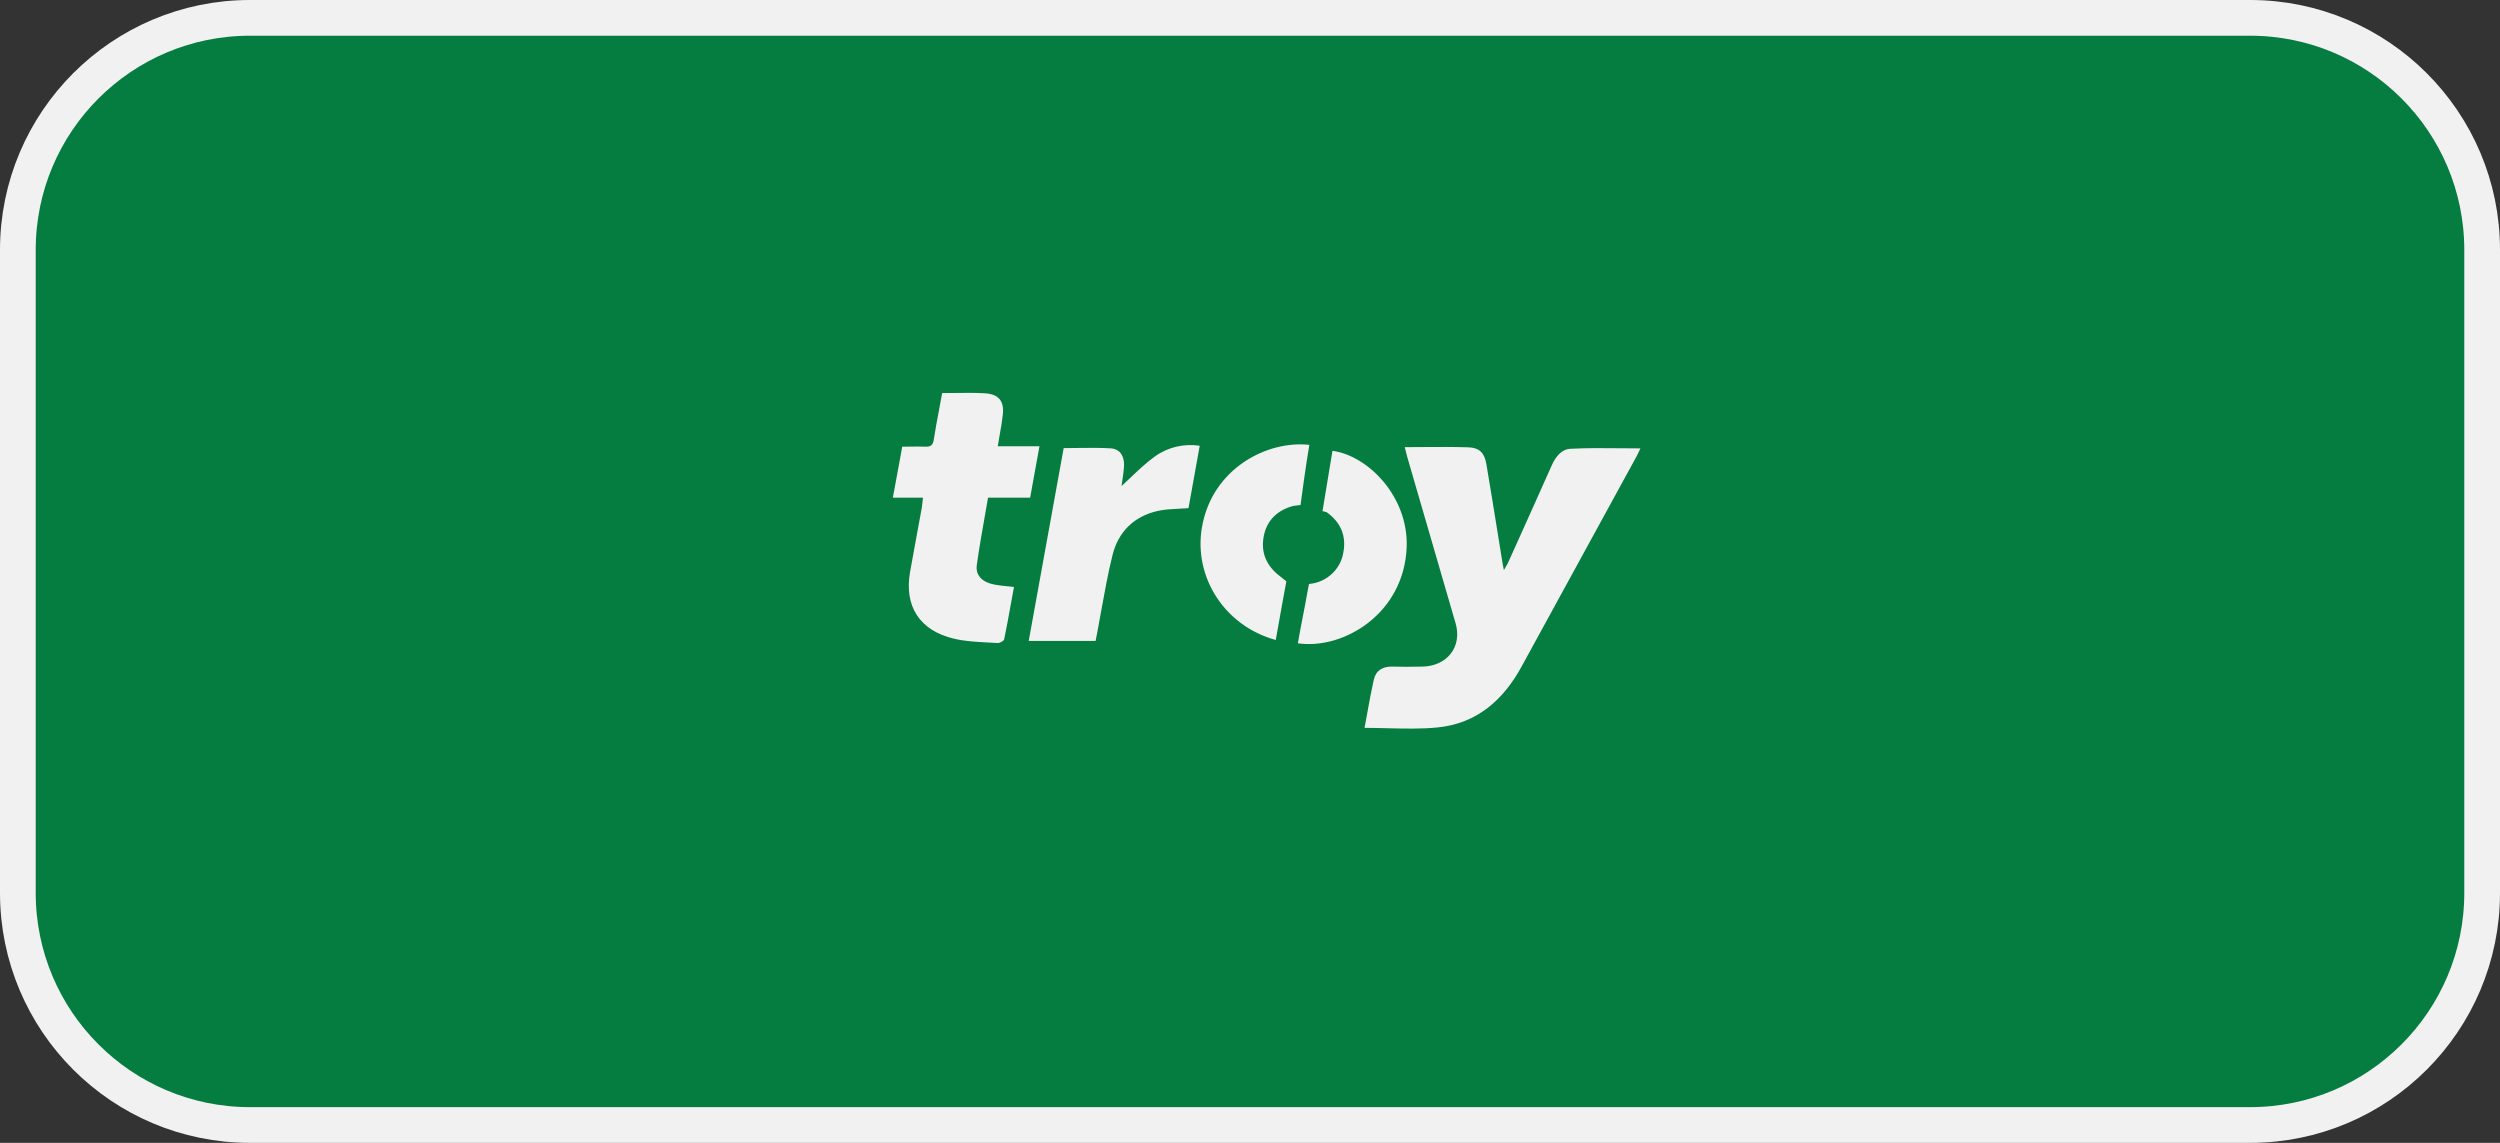 <svg width="70" height="32" viewBox="0 0 70 32" fill="none" xmlns="http://www.w3.org/2000/svg">
<rect x="0" y="0" width="70" height="32" fill="#333333" stroke="none"/>
<path d="M0.5 7C0.5 3.41 3.41 0.5 7 0.5H63C66.59 0.5 69.5 3.41 69.5 7V25C69.5 28.59 66.59 31.5 63 31.5H7C3.41 31.5 0.5 28.59 0.5 25V7Z" fill="#057C40" stroke="#F1F1F1"/>
<path fill-rule="evenodd" clip-rule="evenodd" d="M25.843 13.935H25C25.07 13.565 25.134 13.213 25.199 12.856L25.199 12.856L25.199 12.856L25.199 12.856L25.262 12.507C25.34 12.507 25.415 12.506 25.489 12.505C25.63 12.503 25.764 12.502 25.898 12.507C26.055 12.515 26.122 12.468 26.147 12.307C26.185 12.045 26.235 11.784 26.286 11.519L26.286 11.519L26.286 11.519C26.318 11.35 26.35 11.18 26.38 11.006C26.505 11.006 26.628 11.005 26.75 11.003C27.029 10.999 27.302 10.996 27.574 11.012C27.965 11.034 28.12 11.231 28.079 11.609C28.061 11.785 28.03 11.961 27.997 12.143L27.997 12.143L27.997 12.143L27.997 12.143C27.977 12.257 27.957 12.374 27.938 12.495H29.105C29.045 12.815 28.99 13.121 28.936 13.425L28.936 13.425L28.936 13.425C28.905 13.595 28.875 13.764 28.844 13.935H27.665C27.635 14.108 27.605 14.282 27.574 14.456C27.493 14.914 27.413 15.37 27.35 15.822C27.31 16.116 27.51 16.309 27.856 16.371C27.969 16.392 28.085 16.403 28.211 16.416L28.211 16.416L28.211 16.416L28.211 16.416C28.269 16.421 28.329 16.427 28.392 16.434C28.36 16.605 28.329 16.775 28.298 16.944C28.241 17.264 28.183 17.582 28.117 17.899C28.107 17.947 27.991 18.009 27.931 18.005C27.839 17.998 27.746 17.994 27.653 17.989C27.337 17.973 27.018 17.956 26.715 17.884C25.745 17.656 25.314 16.972 25.482 16.014C25.548 15.64 25.617 15.266 25.686 14.892L25.686 14.892L25.686 14.892L25.686 14.892L25.686 14.892C25.727 14.672 25.768 14.451 25.808 14.231C25.818 14.173 25.824 14.115 25.831 14.049C25.834 14.014 25.838 13.976 25.843 13.935ZM39.334 12.52C39.519 12.52 39.701 12.518 39.88 12.517C40.301 12.514 40.708 12.512 41.114 12.525C41.424 12.535 41.566 12.683 41.618 12.993C41.736 13.69 41.848 14.386 41.961 15.085C41.999 15.32 42.037 15.556 42.075 15.792C42.078 15.812 42.083 15.832 42.088 15.86L42.088 15.86L42.089 15.861L42.089 15.861L42.089 15.861L42.089 15.861C42.094 15.886 42.101 15.918 42.109 15.963C42.129 15.929 42.145 15.9 42.16 15.874C42.192 15.819 42.216 15.778 42.235 15.735L42.387 15.397L42.388 15.396L42.388 15.396L42.388 15.396C42.744 14.606 43.1 13.816 43.451 13.026C43.556 12.789 43.724 12.575 43.977 12.566C44.434 12.542 44.892 12.546 45.358 12.551C45.548 12.553 45.739 12.555 45.932 12.555C45.918 12.583 45.905 12.611 45.893 12.637C45.867 12.693 45.842 12.746 45.813 12.798C44.744 14.756 43.672 16.715 42.598 18.675C42.093 19.594 41.359 20.258 40.254 20.368C39.797 20.414 39.334 20.402 38.86 20.391H38.86H38.86H38.86L38.86 20.391C38.644 20.386 38.427 20.38 38.207 20.38C38.235 20.234 38.261 20.087 38.288 19.941L38.288 19.941L38.288 19.941L38.288 19.941C38.343 19.637 38.398 19.333 38.466 19.032C38.525 18.773 38.715 18.654 38.997 18.665C39.25 18.674 39.49 18.67 39.734 18.666L39.817 18.665C40.52 18.657 40.947 18.108 40.757 17.454C40.305 15.9 39.853 14.347 39.403 12.795C39.385 12.731 39.37 12.669 39.349 12.585L39.349 12.585L39.334 12.52ZM29.783 12.547L28.804 17.946H30.677C30.7 17.824 30.721 17.718 30.741 17.613C30.776 17.427 30.81 17.24 30.843 17.054C30.935 16.547 31.026 16.04 31.151 15.541C31.311 14.901 31.739 14.459 32.418 14.306C32.602 14.265 32.792 14.255 32.992 14.245C33.086 14.241 33.181 14.236 33.278 14.228L33.592 12.481C33.148 12.414 32.694 12.522 32.334 12.783C32.093 12.956 31.877 13.162 31.668 13.361C31.578 13.446 31.491 13.53 31.403 13.609C31.409 13.56 31.417 13.508 31.425 13.453C31.446 13.317 31.469 13.166 31.474 13.014C31.474 12.753 31.35 12.57 31.101 12.554C30.799 12.535 30.496 12.539 30.186 12.543C30.053 12.545 29.919 12.547 29.783 12.547ZM36.662 12.456C36.569 12.972 36.415 14.142 36.415 14.142C36.415 14.142 36.245 14.156 36.205 14.167C35.761 14.29 35.479 14.566 35.389 14.993C35.291 15.461 35.455 15.851 35.855 16.147C35.882 16.167 36.018 16.276 36.018 16.276C36.018 16.276 35.81 17.401 35.721 17.919C34.301 17.532 33.41 16.168 33.656 14.757C33.942 13.117 35.482 12.325 36.662 12.456ZM36.48 17.261C36.432 17.508 36.384 17.757 36.34 18.012C37.617 18.199 39.327 17.177 39.387 15.304C39.432 13.904 38.306 12.757 37.309 12.623C37.227 13.122 37.03 14.313 37.03 14.313C37.07 14.318 37.108 14.328 37.146 14.342C37.55 14.631 37.704 15.014 37.611 15.485C37.54 15.898 37.221 16.23 36.802 16.328C36.752 16.339 36.702 16.347 36.651 16.353C36.651 16.353 36.623 16.498 36.609 16.574C36.569 16.803 36.525 17.031 36.48 17.261Z" fill="#F1F1F1"/>
</svg>
